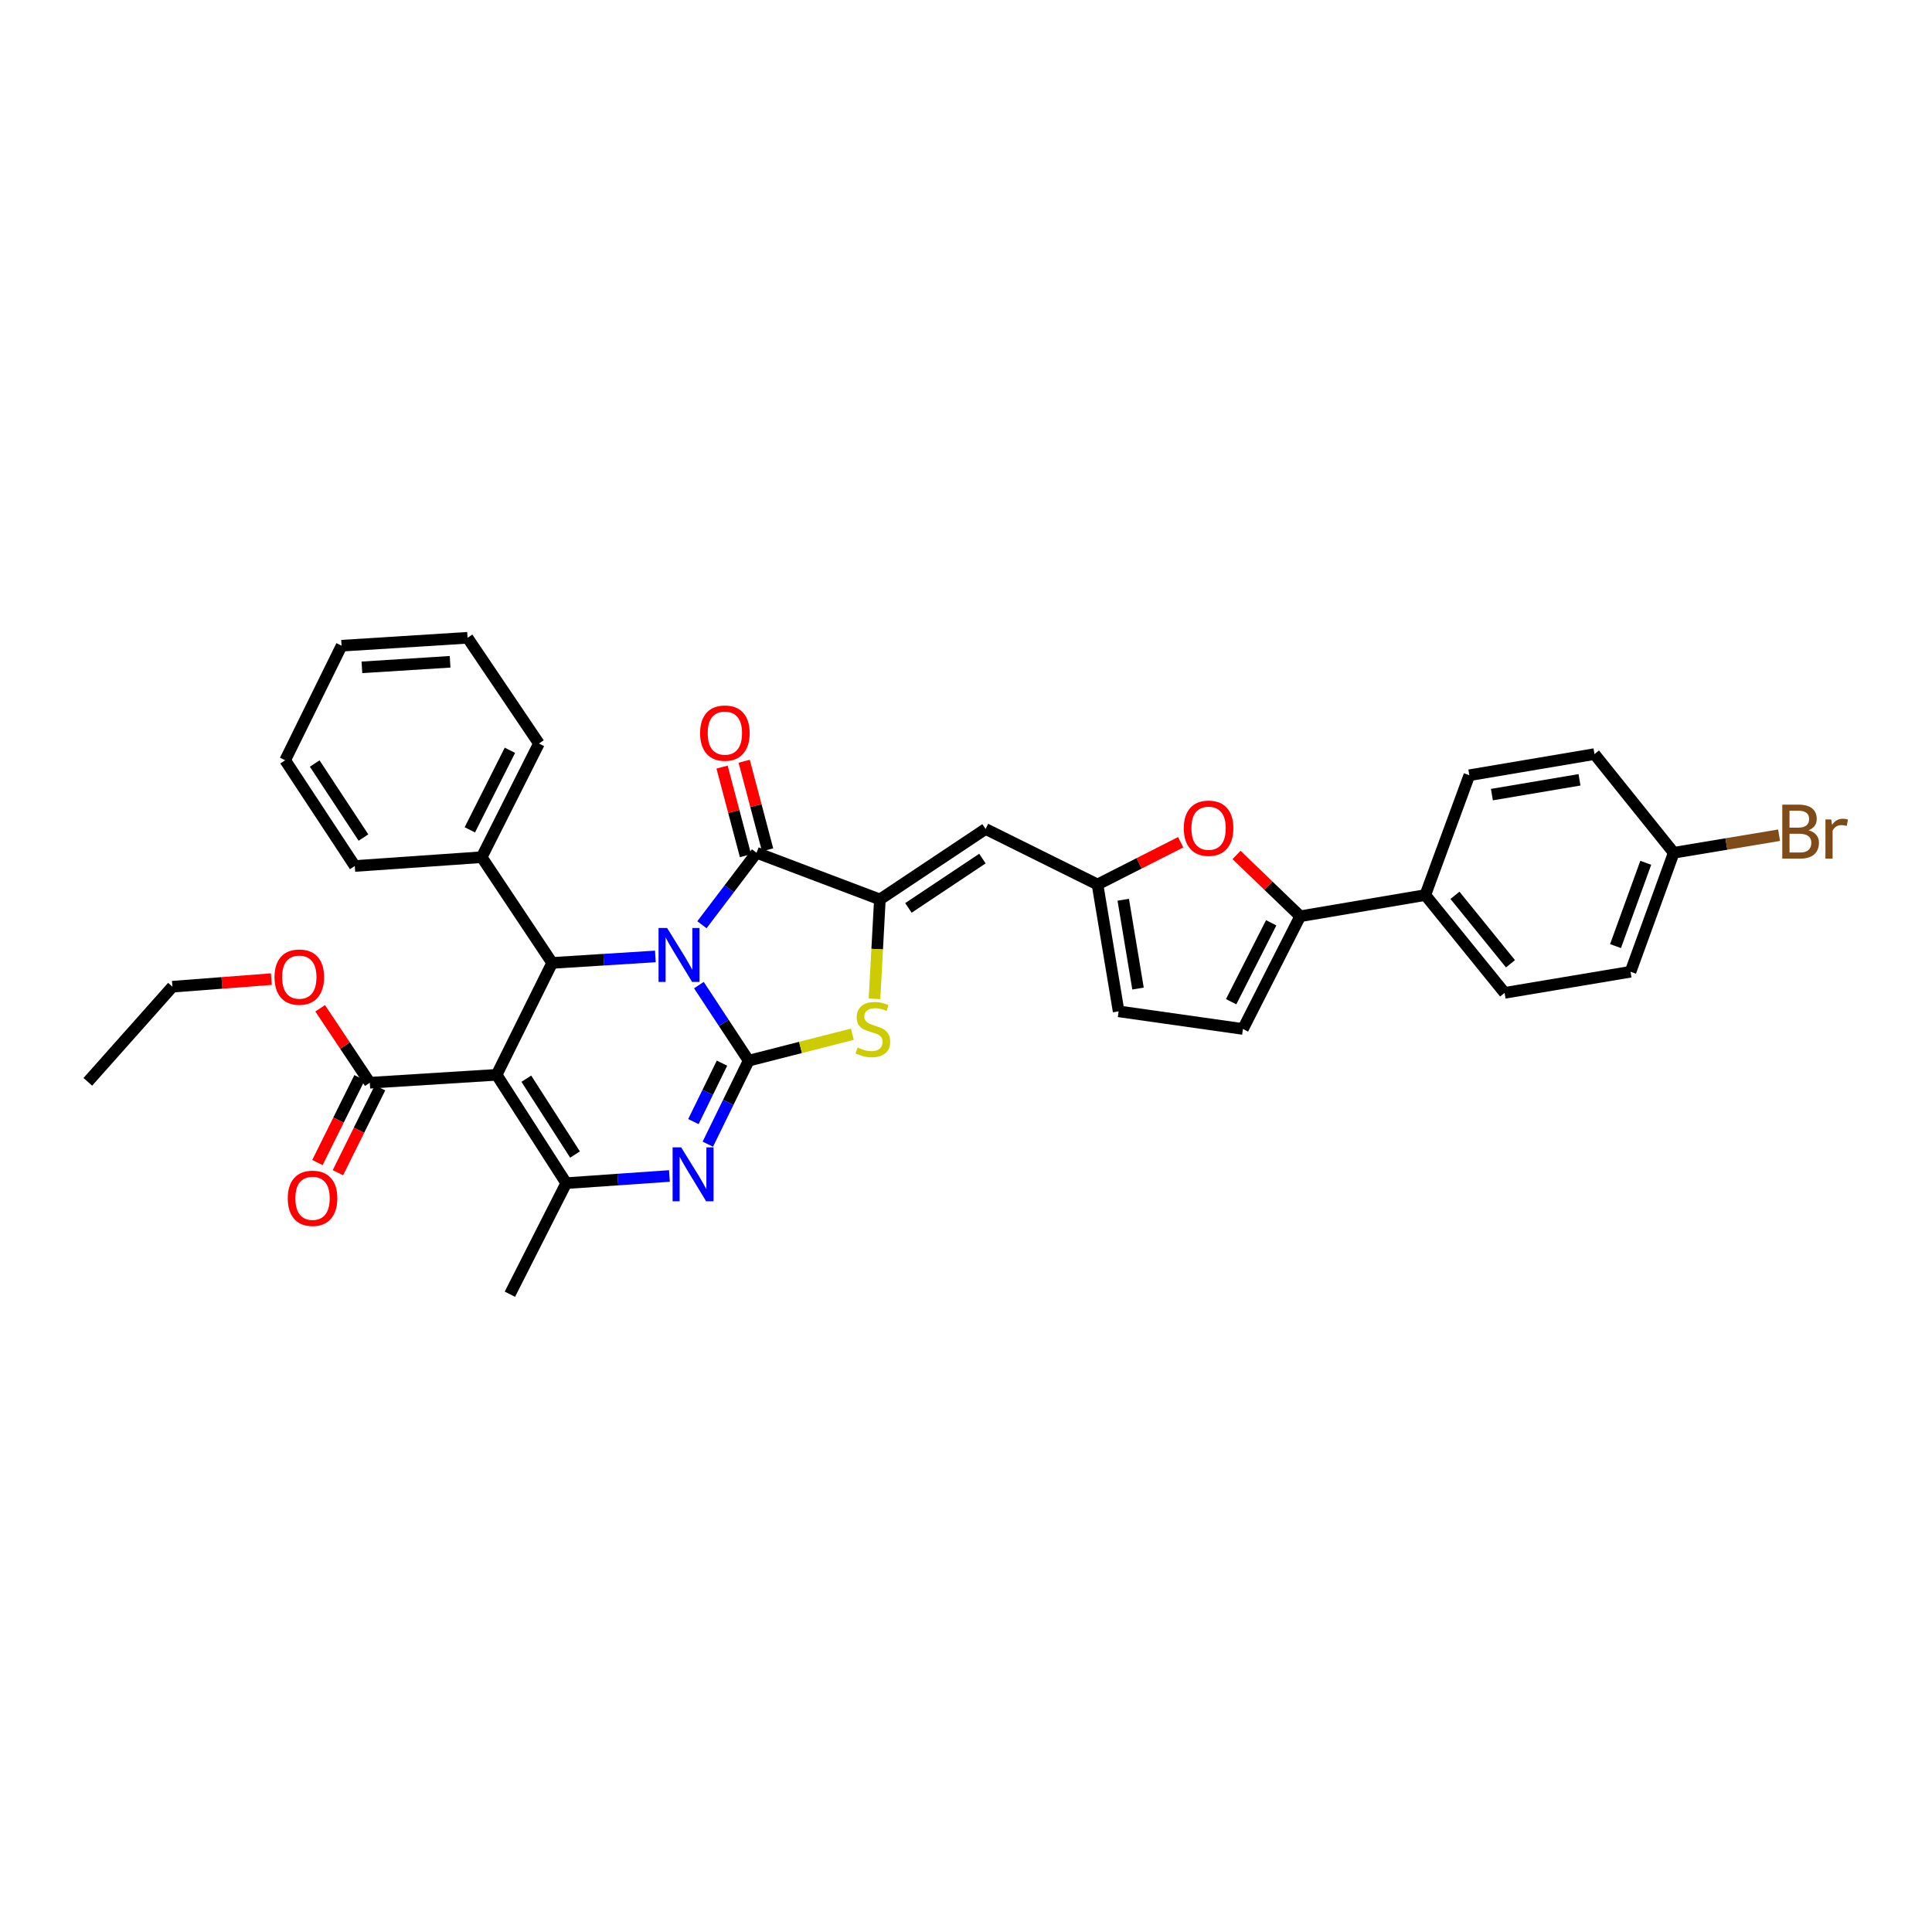 <?xml version='1.0' encoding='iso-8859-1'?>
<svg version='1.1' baseProfile='full'
              xmlns='http://www.w3.org/2000/svg'
                      xmlns:rdkit='http://www.rdkit.org/xml'
                      xmlns:xlink='http://www.w3.org/1999/xlink'
                  xml:space='preserve'
width='1000px' height='1000px' viewBox='0 0 1000 1000'>
<!-- END OF HEADER -->
<rect style='opacity:1.0;fill:#FFFFFF;stroke:none' width='1000' height='1000' x='0' y='0'> </rect>
<path class='bond-0' d='M 361.743,509.886 L 374.625,529.447' style='fill:none;fill-rule:evenodd;stroke:#0000FF;stroke-width:6px;stroke-linecap:butt;stroke-linejoin:miter;stroke-opacity:1' />
<path class='bond-0' d='M 374.625,529.447 L 387.507,549.007' style='fill:none;fill-rule:evenodd;stroke:#000000;stroke-width:6px;stroke-linecap:butt;stroke-linejoin:miter;stroke-opacity:1' />
<path class='bond-2' d='M 363.322,478.648 L 377.457,460.019' style='fill:none;fill-rule:evenodd;stroke:#0000FF;stroke-width:6px;stroke-linecap:butt;stroke-linejoin:miter;stroke-opacity:1' />
<path class='bond-2' d='M 377.457,460.019 L 391.591,441.39' style='fill:none;fill-rule:evenodd;stroke:#000000;stroke-width:6px;stroke-linecap:butt;stroke-linejoin:miter;stroke-opacity:1' />
<path class='bond-4' d='M 339.222,495.048 L 312.506,496.728' style='fill:none;fill-rule:evenodd;stroke:#0000FF;stroke-width:6px;stroke-linecap:butt;stroke-linejoin:miter;stroke-opacity:1' />
<path class='bond-4' d='M 312.506,496.728 L 285.789,498.408' style='fill:none;fill-rule:evenodd;stroke:#000000;stroke-width:6px;stroke-linecap:butt;stroke-linejoin:miter;stroke-opacity:1' />
<path class='bond-3' d='M 387.507,549.007 L 376.939,570.614' style='fill:none;fill-rule:evenodd;stroke:#000000;stroke-width:6px;stroke-linecap:butt;stroke-linejoin:miter;stroke-opacity:1' />
<path class='bond-3' d='M 376.939,570.614 L 366.371,592.221' style='fill:none;fill-rule:evenodd;stroke:#0000FF;stroke-width:6px;stroke-linecap:butt;stroke-linejoin:miter;stroke-opacity:1' />
<path class='bond-3' d='M 373.701,550.288 L 366.304,565.413' style='fill:none;fill-rule:evenodd;stroke:#000000;stroke-width:6px;stroke-linecap:butt;stroke-linejoin:miter;stroke-opacity:1' />
<path class='bond-3' d='M 366.304,565.413 L 358.906,580.537' style='fill:none;fill-rule:evenodd;stroke:#0000FF;stroke-width:6px;stroke-linecap:butt;stroke-linejoin:miter;stroke-opacity:1' />
<path class='bond-7' d='M 387.507,549.007 L 414.342,542.157' style='fill:none;fill-rule:evenodd;stroke:#000000;stroke-width:6px;stroke-linecap:butt;stroke-linejoin:miter;stroke-opacity:1' />
<path class='bond-7' d='M 414.342,542.157 L 441.176,535.307' style='fill:none;fill-rule:evenodd;stroke:#CCCC00;stroke-width:6px;stroke-linecap:butt;stroke-linejoin:miter;stroke-opacity:1' />
<path class='bond-1' d='M 257.059,556.321 L 285.789,498.408' style='fill:none;fill-rule:evenodd;stroke:#000000;stroke-width:6px;stroke-linecap:butt;stroke-linejoin:miter;stroke-opacity:1' />
<path class='bond-6' d='M 257.059,556.321 L 293.077,612.399' style='fill:none;fill-rule:evenodd;stroke:#000000;stroke-width:6px;stroke-linecap:butt;stroke-linejoin:miter;stroke-opacity:1' />
<path class='bond-6' d='M 272.423,558.335 L 297.636,597.59' style='fill:none;fill-rule:evenodd;stroke:#000000;stroke-width:6px;stroke-linecap:butt;stroke-linejoin:miter;stroke-opacity:1' />
<path class='bond-12' d='M 257.059,556.321 L 191.405,560.426' style='fill:none;fill-rule:evenodd;stroke:#000000;stroke-width:6px;stroke-linecap:butt;stroke-linejoin:miter;stroke-opacity:1' />
<path class='bond-5' d='M 391.591,441.39 L 455.424,465.548' style='fill:none;fill-rule:evenodd;stroke:#000000;stroke-width:6px;stroke-linecap:butt;stroke-linejoin:miter;stroke-opacity:1' />
<path class='bond-16' d='M 397.314,439.877 L 391.253,416.951' style='fill:none;fill-rule:evenodd;stroke:#000000;stroke-width:6px;stroke-linecap:butt;stroke-linejoin:miter;stroke-opacity:1' />
<path class='bond-16' d='M 391.253,416.951 L 385.191,394.025' style='fill:none;fill-rule:evenodd;stroke:#FF0000;stroke-width:6px;stroke-linecap:butt;stroke-linejoin:miter;stroke-opacity:1' />
<path class='bond-16' d='M 385.869,442.903 L 379.807,419.977' style='fill:none;fill-rule:evenodd;stroke:#000000;stroke-width:6px;stroke-linecap:butt;stroke-linejoin:miter;stroke-opacity:1' />
<path class='bond-16' d='M 379.807,419.977 L 373.746,397.051' style='fill:none;fill-rule:evenodd;stroke:#FF0000;stroke-width:6px;stroke-linecap:butt;stroke-linejoin:miter;stroke-opacity:1' />
<path class='bond-35' d='M 346.496,608.68 L 319.786,610.54' style='fill:none;fill-rule:evenodd;stroke:#0000FF;stroke-width:6px;stroke-linecap:butt;stroke-linejoin:miter;stroke-opacity:1' />
<path class='bond-35' d='M 319.786,610.54 L 293.077,612.399' style='fill:none;fill-rule:evenodd;stroke:#000000;stroke-width:6px;stroke-linecap:butt;stroke-linejoin:miter;stroke-opacity:1' />
<path class='bond-17' d='M 285.789,498.408 L 249.318,443.679' style='fill:none;fill-rule:evenodd;stroke:#000000;stroke-width:6px;stroke-linecap:butt;stroke-linejoin:miter;stroke-opacity:1' />
<path class='bond-8' d='M 455.424,465.548 L 510.141,429.077' style='fill:none;fill-rule:evenodd;stroke:#000000;stroke-width:6px;stroke-linecap:butt;stroke-linejoin:miter;stroke-opacity:1' />
<path class='bond-8' d='M 470.198,469.929 L 508.5,444.399' style='fill:none;fill-rule:evenodd;stroke:#000000;stroke-width:6px;stroke-linecap:butt;stroke-linejoin:miter;stroke-opacity:1' />
<path class='bond-34' d='M 455.424,465.548 L 454.031,491.268' style='fill:none;fill-rule:evenodd;stroke:#000000;stroke-width:6px;stroke-linecap:butt;stroke-linejoin:miter;stroke-opacity:1' />
<path class='bond-34' d='M 454.031,491.268 L 452.639,516.988' style='fill:none;fill-rule:evenodd;stroke:#CCCC00;stroke-width:6px;stroke-linecap:butt;stroke-linejoin:miter;stroke-opacity:1' />
<path class='bond-22' d='M 293.077,612.399 L 263.919,669.885' style='fill:none;fill-rule:evenodd;stroke:#000000;stroke-width:6px;stroke-linecap:butt;stroke-linejoin:miter;stroke-opacity:1' />
<path class='bond-11' d='M 510.141,429.077 L 568.073,457.807' style='fill:none;fill-rule:evenodd;stroke:#000000;stroke-width:6px;stroke-linecap:butt;stroke-linejoin:miter;stroke-opacity:1' />
<path class='bond-9' d='M 672.975,474.25 L 656.503,458.392' style='fill:none;fill-rule:evenodd;stroke:#000000;stroke-width:6px;stroke-linecap:butt;stroke-linejoin:miter;stroke-opacity:1' />
<path class='bond-9' d='M 656.503,458.392 L 640.03,442.535' style='fill:none;fill-rule:evenodd;stroke:#FF0000;stroke-width:6px;stroke-linecap:butt;stroke-linejoin:miter;stroke-opacity:1' />
<path class='bond-15' d='M 672.975,474.25 L 737.735,463.279' style='fill:none;fill-rule:evenodd;stroke:#000000;stroke-width:6px;stroke-linecap:butt;stroke-linejoin:miter;stroke-opacity:1' />
<path class='bond-37' d='M 672.975,474.25 L 643.344,532.597' style='fill:none;fill-rule:evenodd;stroke:#000000;stroke-width:6px;stroke-linecap:butt;stroke-linejoin:miter;stroke-opacity:1' />
<path class='bond-37' d='M 657.974,477.641 L 637.233,518.484' style='fill:none;fill-rule:evenodd;stroke:#000000;stroke-width:6px;stroke-linecap:butt;stroke-linejoin:miter;stroke-opacity:1' />
<path class='bond-10' d='M 611.121,435.938 L 589.597,446.872' style='fill:none;fill-rule:evenodd;stroke:#FF0000;stroke-width:6px;stroke-linecap:butt;stroke-linejoin:miter;stroke-opacity:1' />
<path class='bond-10' d='M 589.597,446.872 L 568.073,457.807' style='fill:none;fill-rule:evenodd;stroke:#000000;stroke-width:6px;stroke-linecap:butt;stroke-linejoin:miter;stroke-opacity:1' />
<path class='bond-14' d='M 568.073,457.807 L 578.998,523.468' style='fill:none;fill-rule:evenodd;stroke:#000000;stroke-width:6px;stroke-linecap:butt;stroke-linejoin:miter;stroke-opacity:1' />
<path class='bond-14' d='M 581.391,465.713 L 589.038,511.676' style='fill:none;fill-rule:evenodd;stroke:#000000;stroke-width:6px;stroke-linecap:butt;stroke-linejoin:miter;stroke-opacity:1' />
<path class='bond-18' d='M 186.102,557.795 L 175.204,579.762' style='fill:none;fill-rule:evenodd;stroke:#000000;stroke-width:6px;stroke-linecap:butt;stroke-linejoin:miter;stroke-opacity:1' />
<path class='bond-18' d='M 175.204,579.762 L 164.307,601.728' style='fill:none;fill-rule:evenodd;stroke:#FF0000;stroke-width:6px;stroke-linecap:butt;stroke-linejoin:miter;stroke-opacity:1' />
<path class='bond-18' d='M 196.708,563.056 L 185.81,585.023' style='fill:none;fill-rule:evenodd;stroke:#000000;stroke-width:6px;stroke-linecap:butt;stroke-linejoin:miter;stroke-opacity:1' />
<path class='bond-18' d='M 185.81,585.023 L 174.913,606.99' style='fill:none;fill-rule:evenodd;stroke:#FF0000;stroke-width:6px;stroke-linecap:butt;stroke-linejoin:miter;stroke-opacity:1' />
<path class='bond-21' d='M 191.405,560.426 L 178.56,541.154' style='fill:none;fill-rule:evenodd;stroke:#000000;stroke-width:6px;stroke-linecap:butt;stroke-linejoin:miter;stroke-opacity:1' />
<path class='bond-21' d='M 178.56,541.154 L 165.716,521.883' style='fill:none;fill-rule:evenodd;stroke:#FF0000;stroke-width:6px;stroke-linecap:butt;stroke-linejoin:miter;stroke-opacity:1' />
<path class='bond-13' d='M 643.344,532.597 L 578.998,523.468' style='fill:none;fill-rule:evenodd;stroke:#000000;stroke-width:6px;stroke-linecap:butt;stroke-linejoin:miter;stroke-opacity:1' />
<path class='bond-19' d='M 737.735,463.279 L 778.777,513.904' style='fill:none;fill-rule:evenodd;stroke:#000000;stroke-width:6px;stroke-linecap:butt;stroke-linejoin:miter;stroke-opacity:1' />
<path class='bond-19' d='M 753.088,463.417 L 781.817,498.855' style='fill:none;fill-rule:evenodd;stroke:#000000;stroke-width:6px;stroke-linecap:butt;stroke-linejoin:miter;stroke-opacity:1' />
<path class='bond-20' d='M 737.735,463.279 L 760.519,401.262' style='fill:none;fill-rule:evenodd;stroke:#000000;stroke-width:6px;stroke-linecap:butt;stroke-linejoin:miter;stroke-opacity:1' />
<path class='bond-27' d='M 249.318,443.679 L 278.949,384.845' style='fill:none;fill-rule:evenodd;stroke:#000000;stroke-width:6px;stroke-linecap:butt;stroke-linejoin:miter;stroke-opacity:1' />
<path class='bond-27' d='M 243.189,429.528 L 263.93,388.344' style='fill:none;fill-rule:evenodd;stroke:#000000;stroke-width:6px;stroke-linecap:butt;stroke-linejoin:miter;stroke-opacity:1' />
<path class='bond-28' d='M 249.318,443.679 L 183.644,448.237' style='fill:none;fill-rule:evenodd;stroke:#000000;stroke-width:6px;stroke-linecap:butt;stroke-linejoin:miter;stroke-opacity:1' />
<path class='bond-25' d='M 778.777,513.904 L 843.965,502.98' style='fill:none;fill-rule:evenodd;stroke:#000000;stroke-width:6px;stroke-linecap:butt;stroke-linejoin:miter;stroke-opacity:1' />
<path class='bond-24' d='M 760.519,401.262 L 825.292,390.317' style='fill:none;fill-rule:evenodd;stroke:#000000;stroke-width:6px;stroke-linecap:butt;stroke-linejoin:miter;stroke-opacity:1' />
<path class='bond-24' d='M 772.207,411.294 L 817.548,403.632' style='fill:none;fill-rule:evenodd;stroke:#000000;stroke-width:6px;stroke-linecap:butt;stroke-linejoin:miter;stroke-opacity:1' />
<path class='bond-29' d='M 140.442,506.788 L 114.847,508.755' style='fill:none;fill-rule:evenodd;stroke:#FF0000;stroke-width:6px;stroke-linecap:butt;stroke-linejoin:miter;stroke-opacity:1' />
<path class='bond-29' d='M 114.847,508.755 L 89.253,510.721' style='fill:none;fill-rule:evenodd;stroke:#000000;stroke-width:6px;stroke-linecap:butt;stroke-linejoin:miter;stroke-opacity:1' />
<path class='bond-23' d='M 866.321,441.39 L 825.292,390.317' style='fill:none;fill-rule:evenodd;stroke:#000000;stroke-width:6px;stroke-linecap:butt;stroke-linejoin:miter;stroke-opacity:1' />
<path class='bond-26' d='M 866.321,441.39 L 893.58,436.847' style='fill:none;fill-rule:evenodd;stroke:#000000;stroke-width:6px;stroke-linecap:butt;stroke-linejoin:miter;stroke-opacity:1' />
<path class='bond-26' d='M 893.58,436.847 L 920.84,432.304' style='fill:none;fill-rule:evenodd;stroke:#7F4C19;stroke-width:6px;stroke-linecap:butt;stroke-linejoin:miter;stroke-opacity:1' />
<path class='bond-38' d='M 866.321,441.39 L 843.965,502.98' style='fill:none;fill-rule:evenodd;stroke:#000000;stroke-width:6px;stroke-linecap:butt;stroke-linejoin:miter;stroke-opacity:1' />
<path class='bond-38' d='M 851.839,446.589 L 836.19,489.701' style='fill:none;fill-rule:evenodd;stroke:#000000;stroke-width:6px;stroke-linecap:butt;stroke-linejoin:miter;stroke-opacity:1' />
<path class='bond-32' d='M 278.949,384.845 L 242.004,330.115' style='fill:none;fill-rule:evenodd;stroke:#000000;stroke-width:6px;stroke-linecap:butt;stroke-linejoin:miter;stroke-opacity:1' />
<path class='bond-31' d='M 183.644,448.237 L 147.6,393.507' style='fill:none;fill-rule:evenodd;stroke:#000000;stroke-width:6px;stroke-linecap:butt;stroke-linejoin:miter;stroke-opacity:1' />
<path class='bond-31' d='M 188.125,433.516 L 162.894,395.205' style='fill:none;fill-rule:evenodd;stroke:#000000;stroke-width:6px;stroke-linecap:butt;stroke-linejoin:miter;stroke-opacity:1' />
<path class='bond-30' d='M 89.253,510.721 L 45.455,559.952' style='fill:none;fill-rule:evenodd;stroke:#000000;stroke-width:6px;stroke-linecap:butt;stroke-linejoin:miter;stroke-opacity:1' />
<path class='bond-33' d='M 147.6,393.507 L 176.803,334.219' style='fill:none;fill-rule:evenodd;stroke:#000000;stroke-width:6px;stroke-linecap:butt;stroke-linejoin:miter;stroke-opacity:1' />
<path class='bond-36' d='M 242.004,330.115 L 176.803,334.219' style='fill:none;fill-rule:evenodd;stroke:#000000;stroke-width:6px;stroke-linecap:butt;stroke-linejoin:miter;stroke-opacity:1' />
<path class='bond-36' d='M 232.968,342.546 L 187.327,345.419' style='fill:none;fill-rule:evenodd;stroke:#000000;stroke-width:6px;stroke-linecap:butt;stroke-linejoin:miter;stroke-opacity:1' />
<path  class='atom-0' d='M 345.287 480.308
L 354.443 495.106
Q 355.351 496.567, 356.811 499.211
Q 358.271 501.855, 358.35 502.013
L 358.35 480.308
L 362.059 480.308
L 362.059 508.248
L 358.231 508.248
L 348.405 492.068
Q 347.26 490.174, 346.037 488.003
Q 344.853 485.833, 344.498 485.162
L 344.498 508.248
L 340.867 508.248
L 340.867 480.308
L 345.287 480.308
' fill='#0000FF'/>
<path  class='atom-4' d='M 352.562 593.858
L 361.717 608.657
Q 362.625 610.117, 364.085 612.761
Q 365.545 615.405, 365.624 615.563
L 365.624 593.858
L 369.334 593.858
L 369.334 621.798
L 365.506 621.798
L 355.679 605.618
Q 354.535 603.724, 353.312 601.553
Q 352.128 599.383, 351.772 598.712
L 351.772 621.798
L 348.142 621.798
L 348.142 593.858
L 352.562 593.858
' fill='#0000FF'/>
<path  class='atom-8' d='M 443.901 542.187
Q 444.216 542.305, 445.519 542.858
Q 446.821 543.41, 448.242 543.765
Q 449.702 544.081, 451.123 544.081
Q 453.767 544.081, 455.306 542.818
Q 456.845 541.516, 456.845 539.266
Q 456.845 537.727, 456.056 536.78
Q 455.306 535.833, 454.122 535.32
Q 452.938 534.807, 450.965 534.215
Q 448.478 533.465, 446.979 532.755
Q 445.519 532.045, 444.453 530.545
Q 443.427 529.045, 443.427 526.52
Q 443.427 523.007, 445.795 520.837
Q 448.202 518.666, 452.938 518.666
Q 456.174 518.666, 459.844 520.205
L 458.936 523.244
Q 455.582 521.863, 453.056 521.863
Q 450.333 521.863, 448.834 523.007
Q 447.334 524.112, 447.373 526.046
Q 447.373 527.546, 448.123 528.453
Q 448.913 529.361, 450.018 529.874
Q 451.162 530.387, 453.056 530.979
Q 455.582 531.768, 457.082 532.558
Q 458.581 533.347, 459.647 534.965
Q 460.752 536.543, 460.752 539.266
Q 460.752 543.134, 458.147 545.226
Q 455.582 547.278, 451.28 547.278
Q 448.794 547.278, 446.9 546.725
Q 445.045 546.212, 442.835 545.304
L 443.901 542.187
' fill='#CCCC00'/>
<path  class='atom-11' d='M 612.733 428.682
Q 612.733 421.974, 616.048 418.224
Q 619.363 414.475, 625.559 414.475
Q 631.755 414.475, 635.07 418.224
Q 638.385 421.974, 638.385 428.682
Q 638.385 435.47, 635.03 439.338
Q 631.676 443.166, 625.559 443.166
Q 619.403 443.166, 616.048 439.338
Q 612.733 435.51, 612.733 428.682
M 625.559 440.008
Q 629.821 440.008, 632.11 437.167
Q 634.438 434.286, 634.438 428.682
Q 634.438 423.197, 632.11 420.434
Q 629.821 417.632, 625.559 417.632
Q 621.297 417.632, 618.969 420.395
Q 616.68 423.157, 616.68 428.682
Q 616.68 434.326, 618.969 437.167
Q 621.297 440.008, 625.559 440.008
' fill='#FF0000'/>
<path  class='atom-17' d='M 362.368 379.451
Q 362.368 372.742, 365.683 368.993
Q 368.998 365.244, 375.194 365.244
Q 381.39 365.244, 384.705 368.993
Q 388.02 372.742, 388.02 379.451
Q 388.02 386.239, 384.666 390.107
Q 381.311 393.934, 375.194 393.934
Q 369.038 393.934, 365.683 390.107
Q 362.368 386.279, 362.368 379.451
M 375.194 390.777
Q 379.456 390.777, 381.745 387.936
Q 384.074 385.055, 384.074 379.451
Q 384.074 373.966, 381.745 371.203
Q 379.456 368.401, 375.194 368.401
Q 370.932 368.401, 368.604 371.164
Q 366.315 373.926, 366.315 379.451
Q 366.315 385.095, 368.604 387.936
Q 370.932 390.777, 375.194 390.777
' fill='#FF0000'/>
<path  class='atom-19' d='M 148.948 620.233
Q 148.948 613.524, 152.263 609.775
Q 155.578 606.026, 161.774 606.026
Q 167.97 606.026, 171.285 609.775
Q 174.6 613.524, 174.6 620.233
Q 174.6 627.021, 171.245 630.888
Q 167.891 634.716, 161.774 634.716
Q 155.618 634.716, 152.263 630.888
Q 148.948 627.06, 148.948 620.233
M 161.774 631.559
Q 166.036 631.559, 168.325 628.718
Q 170.653 625.837, 170.653 620.233
Q 170.653 614.748, 168.325 611.985
Q 166.036 609.183, 161.774 609.183
Q 157.512 609.183, 155.184 611.946
Q 152.895 614.708, 152.895 620.233
Q 152.895 625.876, 155.184 628.718
Q 157.512 631.559, 161.774 631.559
' fill='#FF0000'/>
<path  class='atom-22' d='M 142.088 505.755
Q 142.088 499.046, 145.403 495.297
Q 148.718 491.548, 154.914 491.548
Q 161.11 491.548, 164.425 495.297
Q 167.74 499.046, 167.74 505.755
Q 167.74 512.543, 164.385 516.41
Q 161.031 520.238, 154.914 520.238
Q 148.758 520.238, 145.403 516.41
Q 142.088 512.582, 142.088 505.755
M 154.914 517.081
Q 159.176 517.081, 161.465 514.24
Q 163.793 511.359, 163.793 505.755
Q 163.793 500.27, 161.465 497.507
Q 159.176 494.705, 154.914 494.705
Q 150.652 494.705, 148.323 497.468
Q 146.035 500.23, 146.035 505.755
Q 146.035 511.398, 148.323 514.24
Q 150.652 517.081, 154.914 517.081
' fill='#FF0000'/>
<path  class='atom-27' d='M 936.08 429.735
Q 938.763 430.485, 940.105 432.142
Q 941.486 433.76, 941.486 436.167
Q 941.486 440.035, 939 442.245
Q 936.553 444.415, 931.897 444.415
L 922.504 444.415
L 922.504 416.475
L 930.752 416.475
Q 935.527 416.475, 937.935 418.409
Q 940.342 420.342, 940.342 423.894
Q 940.342 428.117, 936.08 429.735
M 926.253 419.632
L 926.253 428.393
L 930.752 428.393
Q 933.515 428.393, 934.935 427.288
Q 936.396 426.144, 936.396 423.894
Q 936.396 419.632, 930.752 419.632
L 926.253 419.632
M 931.897 441.258
Q 934.62 441.258, 936.08 439.956
Q 937.54 438.654, 937.54 436.167
Q 937.54 433.878, 935.922 432.734
Q 934.343 431.55, 931.305 431.55
L 926.253 431.55
L 926.253 441.258
L 931.897 441.258
' fill='#7F4C19'/>
<path  class='atom-27' d='M 947.84 424.131
L 948.274 426.933
Q 950.405 423.776, 953.878 423.776
Q 954.983 423.776, 956.483 424.17
L 955.891 427.485
Q 954.194 427.091, 953.247 427.091
Q 951.589 427.091, 950.484 427.762
Q 949.419 428.393, 948.55 429.932
L 948.55 444.415
L 944.841 444.415
L 944.841 424.131
L 947.84 424.131
' fill='#7F4C19'/>
</svg>
